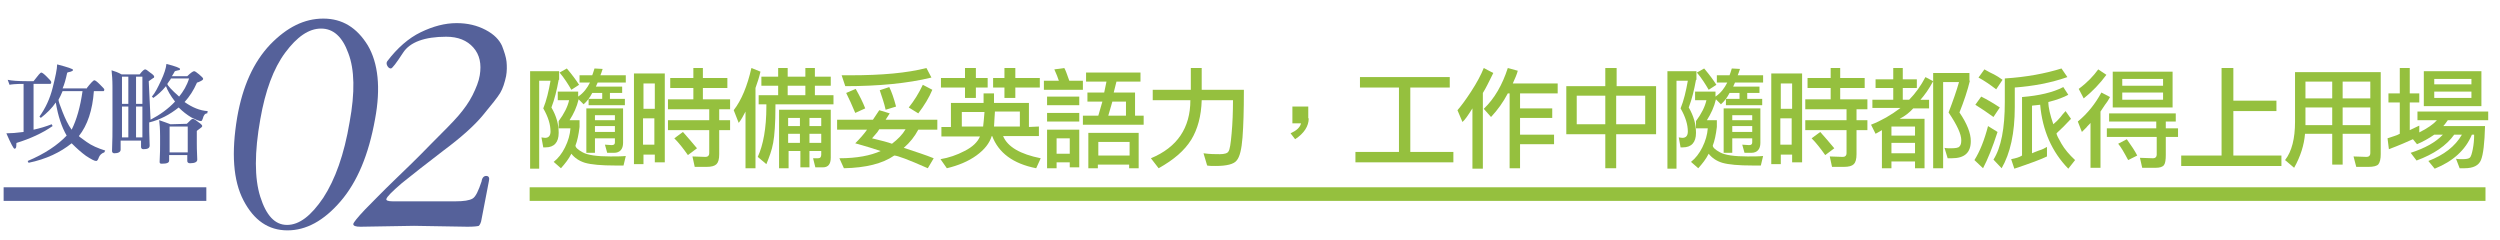 <?xml version="1.0" encoding="utf-8"?>
<!-- Generator: Adobe Illustrator 24.0.1, SVG Export Plug-In . SVG Version: 6.00 Build 0)  -->
<svg version="1.1" id="圖層_1" xmlns="http://www.w3.org/2000/svg" xmlns:xlink="http://www.w3.org/1999/xlink" x="0px" y="0px"
	 viewBox="0 0 551.3 53" style="enable-background:new 0 0 551.3 53;" xml:space="preserve">
<style type="text/css">
	.st0{fill:#CF4133;}
	.st1{fill:#6C6D6C;}
	.st2{fill:#55619A;}
	.st3{fill:#95C03E;}
</style>
<g>
	<path class="st3" d="M123.2,17.6c-0.4,2.2-0.9,4.3-1.6,6.1c1.1,1.9,1.6,3.7,1.6,5.6c0,2.1-1,3.2-2.9,3.2c-0.2,0-0.4,0-0.5,0
		l-0.4-2.2c0.2,0,0.5,0.1,0.8,0.1c0.8,0,1.2-0.5,1.2-1.4c0-1.5-0.5-3.2-1.6-5.1c0.7-1.7,1.2-3.8,1.6-6.1h-2.5v19.4h-2V15.7h6.4V17.6
		z M130.1,18.2h-2.3v-1.6h2.8c0.1-0.3,0.3-0.8,0.5-1.5l1.8,0.1c-0.2,0.7-0.4,1.1-0.5,1.4h5.6v1.6h-6.2c-0.2,0.4-0.3,0.7-0.4,0.9h5.8
		v1.4h-2.7v1.3h3.3v1.4h-8v-1.4h3v-1.3h-2.2c-0.5,1-1.2,1.9-1.9,2.5l-1.1-1.1c-0.4,1.7-1.1,3.2-2,4.6h2.2v1.5
		c-0.2,1.7-0.5,3.1-0.9,4.1c0,0.4,0.5,0.9,1.6,1.5c1.1,0.6,3.1,0.9,6.1,0.9c1.3,0,2.4,0,3.4-0.1l-0.5,2.1c-0.5,0-1.1,0-1.8,0
		c-3.1,0-5.3-0.2-6.7-0.6c-1.3-0.4-2.3-1.1-3-2c-0.6,1.2-1.4,2.2-2.3,3.2l-1.6-1.4c1-0.8,1.8-1.8,2.5-3.2s1.1-2.8,1.2-4.2h-2.6v-1.6
		c1.2-1.6,2-3.2,2.3-4.6h-2.5v-1.9h4.5v1.1C128.7,20.5,129.5,19.4,130.1,18.2z M126,19.8c-0.7-1.2-1.5-2.5-2.6-3.8l1.6-0.9
		c1.1,1.3,2,2.5,2.7,3.6L126,19.8z M137.4,31.5c0,1.4-0.7,2.2-2,2.2h-1.5l-0.5-1.8l1.5,0.1c0.5,0,0.7-0.2,0.7-0.6v-0.9h-4.4v3.2
		h-1.9v-9.8h8.1V31.5z M131.2,26.5h4.4v-1.1h-4.4V26.5z M131.2,29.1h4.4v-1.3h-4.4V29.1z"/>
	<path class="st3" d="M146.5,35.8h-2.1v-1.7h-2.5v2.1h-2.1V16.2h6.8V35.8z M144.4,18.4h-2.5V24h2.5V18.4z M141.8,31.9h2.5v-5.8h-2.5
		V31.9z M156.5,28.7h-9.2v-2.2h9.1v-2.4h-9.1v-2.2h5.6v-2.5h-5.1v-2.2h5.1V15h2.1v2.2h5.4v2.2H155v2.5h6v2.2h-2.4v2.4h2.4v2.2h-2.4
		V34c0,1.1-0.2,1.8-0.6,2.2c-0.4,0.4-1.1,0.6-2.2,0.6h-2.6l-0.5-2.3l2.9,0.1c0.5,0,0.8-0.3,0.8-0.8V28.7z M151.7,34.2
		c-1-1.4-1.9-2.6-3-3.7l1.9-1.4c1,1.1,2,2.3,3.1,3.6L151.7,34.2z"/>
	<path class="st3" d="M161.8,24.3c1.7-2.2,3-5.3,3.9-9.3l2,0.8c-0.3,1.3-0.7,2.5-1.1,3.6v17.7h-2.2V24.6c-0.2,0.4-0.5,0.9-0.7,1.3
		c-0.2,0.4-0.5,0.8-0.8,1.2L161.8,24.3z M167.3,23v-2h4.3v-2.1h-3.7v-2h3.7V15h2.1v1.9h3.9V15h2.1v1.9h3.5v2h-3.5V21h4.1v2H171
		c0,0.1,0,0.3,0,0.5c0,3.7-0.2,6.4-0.5,8c-0.3,1.7-0.9,3.2-1.5,4.7l-1.9-1.6c1.2-2.6,1.9-6.3,1.9-11.1c0-0.2,0-0.4,0-0.5L167.3,23z
		 M181.1,33.3h-2.6v3.6h-2v-3.6h-2.6v3.8h-2.1V24.2h11.4v10.6c0,1.4-0.6,2.1-1.7,2.1h-1.7l-0.5-2l1.1,0c0.5,0,0.7-0.3,0.7-0.8V33.3z
		 M177.6,21v-2.1h-3.9V21H177.6z M176.4,27.8V26h-2.6v1.8H176.4z M176.4,31.5v-2h-2.6v2H176.4z M181.1,27.8V26h-2.6v1.8H181.1z
		 M181.1,31.5v-2h-2.6v2H181.1z"/>
	<path class="st3" d="M196.2,25c-0.3,0.5-0.6,0.9-0.9,1.4h11.4v2.2h-4.2c-0.8,1.5-1.8,2.8-3.2,4c2.7,0.9,4.9,1.6,6.6,2.3l-1.3,2.2
		c-4.3-1.9-6.7-2.8-7.4-2.8c-2.6,1.8-6.3,2.7-11.1,2.8l-1-2.2c3.9,0,6.9-0.6,9.1-1.6c-1.5-0.5-3.4-1.1-5.6-1.7c1-1,1.9-2,2.6-3h-6.6
		v-2.2h7.9l1.4-2.1L196.2,25z M186.4,19l-0.8-2.4c0.5,0,1.2,0,2,0c6.9,0,12.4-0.5,16.7-1.6l1.1,2.1C200.1,18.4,193.7,19,186.4,19z
		 M188.6,24.9c-0.7-1.7-1.4-3.2-2-4.4l2.1-0.9c0.9,1.6,1.6,3,2.1,4.3L188.6,24.9z M193.9,28.5c-0.3,0.5-0.6,0.9-0.9,1.2
		c-0.2,0.2-0.4,0.5-0.7,0.8c2.1,0.5,3.6,0.9,4.4,1.2c1.3-1,2.3-2,3-3.2H193.9z M195.3,24.2c-0.3-1.4-0.8-2.8-1.3-4.3l2.1-0.7
		c0.5,1,1,2.4,1.5,4.3L195.3,24.2z M205.6,19.8c-0.7,1.7-1.8,3.5-3.1,5.2l-2.1-1.3c1.2-1.5,2.2-3.1,3.1-5L205.6,19.8z"/>
	<path class="st3" d="M229.1,27.9V30h-7.9c1,2.4,3.8,4,8.3,4.9l-1,2.2c-5.1-1-8.3-3.4-9.7-7.1h-0.1c-0.5,1.6-1.6,3-3.4,4.3
		s-4,2.2-6.5,2.8l-1.4-2c1.8-0.3,3.6-0.9,5.3-1.8c1.8-0.9,2.9-2,3.4-3.2h-8.5v-2.1h2.1v-5.3h7.2v-2.1h2.3v2.1h7.7v5.3L229.1,27.9z
		 M212.8,21.6v-2.3h-5.3v-2.1h5.3V15h2.4v2.2h2.6v2.1h-2.6v2.3H212.8z M212,27.9h4.8c0.1-0.8,0.2-1.9,0.3-3.2h-5V27.9z M221.5,21.6
		v-2.3H219v-2.1h2.5V15h2.4v2.2h5.4v2.1h-5.4v2.3H221.5z M224.9,24.6h-5.5c0,0.6-0.1,1.1-0.1,1.6c0,0.6-0.1,1.2-0.1,1.7h5.7V24.6z"
		/>
	<path class="st3" d="M233.5,17.8c-0.1-0.2-0.2-0.6-0.4-1.1c-0.2-0.5-0.4-0.9-0.6-1.4l2.2-0.3c0.3,0.5,0.6,1.4,1.1,2.8h3v2h-8.6v-2
		H233.5z M230.9,21.3h7.1v1.9h-7.1V21.3z M230.9,24.9h7.1v1.9h-7.1V24.9z M230.9,28.6h7.1v8.3h-2.1v-1.1H233v1.3h-2.1V28.6z
		 M235.9,30.5H233v3.4h2.9V30.5z M246.2,18l-0.6,2.4h4.7v5.1h1.9v2h-13.4v-2h3.4l0.9-3.1h-3.3v-2h3.7l0.5-2.4h-4.5v-2h12v2H246.2z
		 M240,29.3h11.1v7.8h-2.1v-0.8h-6.9v0.8H240V29.3z M249.1,31.3h-6.9v3h6.9V31.3z M248.3,22.4h-3l-0.9,3.1h3.9V22.4z"/>
	<path class="st3" d="M265,15v4.8h9.3c0,0.1,0,0.2,0,0.4c0,4.1-0.1,7.5-0.3,10.1s-0.6,4.3-1.3,5.1c-0.6,0.8-2.2,1.2-4.6,1.2
		c-0.8,0-1.4,0-1.9-0.1l-0.8-2.7c1.4,0.2,2.6,0.2,3.6,0.2c1,0,1.7-0.2,1.9-0.6c0.3-0.4,0.5-1.7,0.7-4c0.2-2.2,0.3-4.7,0.3-7.3H265
		c-0.1,3.5-0.9,6.4-2.3,8.7c-1.5,2.4-3.8,4.4-7.2,6.3l-1.7-2.2c5.8-2.4,8.7-6.7,8.7-12.8h-8.3v-2.3h8.4V15L265,15z"/>
	<path class="st3" d="M288.6,26.1c0,1.7-1,3.3-3,4.6l-1-1.3c1.3-0.6,2.1-1.3,2.3-2.2H285v-3.7h3.5V26.1z"/>
	<path class="st3" d="M310.9,33.5h9.6v2.3h-21.6v-2.3h9.6V19.3h-8.6V17h19.8v2.3h-8.7V33.5z"/>
	<path class="st3" d="M321.4,24.3c0.7-0.8,1.7-2.1,3-4.1s2.2-3.7,2.8-5.2l2.1,1.1c-0.9,1.8-1.6,3.3-2.3,4.4v16.7h-2.3V23.9
		c-1,1.6-1.7,2.6-2.2,3L321.4,24.3z M343.5,18.4v2.2h-8.3v3.3h7.1V26h-7.1v3.7h7.5v2.1h-7.5v5.3h-2.3V20.6h-0.4
		c-1,1.9-2.2,3.6-3.7,5.2l-1.6-1.8c2.4-2.3,4.1-5.3,5.3-9l2.2,0.6c-0.2,0.8-0.6,1.7-1.1,2.8H343.5z"/>
	<path class="st3" d="M365.2,19v10.6h-8.8v7.5H354v-7.5h-8.6V19h8.6V15h2.5V19H365.2z M354,21.1h-6.3v6.3h6.3V21.1z M362.8,21.1
		h-6.4v6.3h6.4V21.1z"/>
	<path class="st3" d="M374,17.6c-0.4,2.2-0.9,4.3-1.6,6.1c1.1,1.9,1.6,3.7,1.6,5.6c0,2.1-1,3.2-2.9,3.2c-0.2,0-0.4,0-0.5,0l-0.4-2.2
		c0.2,0,0.5,0.1,0.8,0.1c0.8,0,1.2-0.5,1.2-1.4c0-1.5-0.5-3.2-1.6-5.1c0.7-1.7,1.2-3.8,1.6-6.1h-2.5v19.4h-2V15.7h6.4V17.6z
		 M380.9,18.2h-2.3v-1.6h2.8c0.1-0.3,0.3-0.8,0.5-1.5l1.8,0.1c-0.2,0.7-0.4,1.1-0.5,1.4h5.6v1.6h-6.2c-0.2,0.4-0.3,0.7-0.4,0.9h5.8
		v1.4h-2.7v1.3h3.3v1.4h-8v-1.4h3v-1.3h-2.2c-0.5,1-1.2,1.9-1.9,2.5l-1.1-1.1c-0.4,1.7-1.1,3.2-2,4.6h2.2v1.5
		c-0.2,1.7-0.5,3.1-0.9,4.1c0,0.4,0.5,0.9,1.6,1.5c1.1,0.6,3.1,0.9,6.1,0.9c1.3,0,2.4,0,3.4-0.1l-0.5,2.1c-0.5,0-1.1,0-1.8,0
		c-3.1,0-5.3-0.2-6.7-0.6c-1.3-0.4-2.3-1.1-3-2c-0.6,1.2-1.4,2.2-2.3,3.2l-1.6-1.4c1-0.8,1.8-1.8,2.5-3.2s1.1-2.8,1.2-4.2h-2.6v-1.6
		c1.2-1.6,2-3.2,2.3-4.6h-2.5v-1.9h4.5v1.1C379.5,20.5,380.3,19.4,380.9,18.2z M376.8,19.8c-0.7-1.2-1.5-2.5-2.6-3.8l1.6-0.9
		c1.1,1.3,2,2.5,2.7,3.6L376.8,19.8z M388.2,31.5c0,1.4-0.7,2.2-2,2.2h-1.5l-0.5-1.8l1.5,0.1c0.5,0,0.7-0.2,0.7-0.6v-0.9H382v3.2
		h-1.9v-9.8h8.1V31.5z M382,26.5h4.4v-1.1H382V26.5z M382,29.1h4.4v-1.3H382V29.1z"/>
	<path class="st3" d="M397.3,35.8h-2.1v-1.7h-2.5v2.1h-2.1V16.2h6.8V35.8z M395.2,18.4h-2.5V24h2.5V18.4z M392.6,31.9h2.5v-5.8h-2.5
		V31.9z M407.3,28.7h-9.2v-2.2h9.1v-2.4h-9.1v-2.2h5.6v-2.5h-5.1v-2.2h5.1V15h2.1v2.2h5.4v2.2h-5.4v2.5h6v2.2h-2.4v2.4h2.4v2.2h-2.4
		V34c0,1.1-0.2,1.8-0.6,2.2c-0.4,0.4-1.1,0.6-2.2,0.6h-2.6l-0.5-2.3l2.9,0.1c0.5,0,0.8-0.3,0.8-0.8V28.7z M402.5,34.2
		c-1-1.4-1.9-2.6-3-3.7l1.9-1.4c1,1.1,2,2.3,3.1,3.6L402.5,34.2z"/>
	<path class="st3" d="M412.6,27.5c2.3-0.9,4.4-2.1,6.5-3.7h-6.2V22h4.6v-2.6h-3.9v-1.9h3.9V15h2.1v2.5h3.1v1.9h-3.1V22h1.4
		c1.4-1.4,2.6-3.1,3.6-5l1.7,0.9c-0.9,1.7-1.9,3.1-2.8,4.1h1.9v1.9h-3.5c-0.8,0.9-1.8,1.7-3,2.3h5.5v10.9h-2.1v-1.5h-5.2v1.5H415
		v-8.4c-0.5,0.3-1,0.6-1.4,0.8L412.6,27.5z M417.1,29.9h5.2v-2h-5.2V29.9z M417.1,33.8h5.2v-2.3h-5.2V33.8z M434.4,17.8
		c-0.5,2.1-1.3,4.5-2.3,7c1.7,2.5,2.5,4.6,2.5,6.3c0,2.6-1.4,3.8-4.2,3.8c-0.4,0-0.7,0-0.9,0l-0.7-2.3c0.4,0.1,0.9,0.1,1.4,0.1
		c1,0,1.7-0.1,1.9-0.4c0.3-0.3,0.4-0.7,0.4-1.4c0-1.3-0.9-3.3-2.8-6.1c1-2.6,1.8-4.9,2.3-6.7h-3.5v19h-2.2v-21h8V17.8z"/>
	<path class="st3" d="M440.5,29.1c-1.1,3.4-2.2,6.1-3.2,8l-1.9-1.8c1.2-1.9,2.2-4.4,3-7.5L440.5,29.1z M439.6,25.8
		c-1.4-1-2.7-1.9-4-2.7l1.3-1.8c1.2,0.6,2.6,1.4,4.1,2.4L439.6,25.8z M440.2,19.7c-1.3-1-2.6-1.9-3.9-2.6l1.3-1.8
		c0.9,0.5,1.6,0.9,2.1,1.1c0.6,0.3,1.2,0.7,1.9,1.2L440.2,19.7z M444.3,23.6c0,5.8-1,10.2-2.9,13.5l-1.8-1.9
		c1.7-2.7,2.5-6.9,2.5-12.7v-5.2c4.8-0.3,9-1.1,12.5-2.2l1.3,1.9c-3.7,1.3-7.6,2-11.6,2.3V23.6z M455,19.2l1.1,1.7
		c-0.9,0.5-2.4,1.1-4.4,1.6c0,1.2,0.4,2.9,1.1,4.9c0.6-0.5,1.2-1.1,1.6-1.6c0.3-0.4,0.7-0.9,1.1-1.3l1.2,1.7
		c-1.1,1.2-2.2,2.3-3.2,3.2c0,0.3,0.4,1.1,1.1,2.3c0.7,1.2,1.7,2.4,3,3.6l-1.5,1.9c-3.6-3.7-5.7-8.4-6.2-14.1
		c-0.3,0-0.6,0.1-0.9,0.1c-0.4,0-0.7,0.1-0.9,0.1v10.5c0.4-0.2,1-0.4,1.5-0.6c0.7-0.2,1.3-0.5,1.8-0.8v2.1c-1.2,0.6-3.6,1.5-7.2,2.7
		l-0.7-2.1c1-0.2,1.8-0.4,2.4-0.8V21.4C449.6,21.1,452.7,20.4,455,19.2z"/>
	<path class="st3" d="M458.2,26.8c2.2-1.8,3.9-4,5.2-6.4l1.9,1c-0.3,0.6-0.7,1.2-1.1,1.7c-0.3,0.5-0.7,1-1,1.5v12.4H461v-9.9
		c-0.3,0.4-0.7,0.7-0.9,1c-0.3,0.3-0.6,0.6-1,1L458.2,26.8z M464.5,16.5c-1.4,1.9-3.1,3.7-5,5.2l-1.1-2.1c1.9-1.4,3.3-2.9,4.3-4.3
		L464.5,16.5z M475.5,30.2h-10.9v-1.9h10.9v-1.5h-10.4V25h14.7v1.8h-2.2v1.5h2.7v1.9h-2.7v4c0,1-0.1,1.8-0.4,2.2
		c-0.3,0.4-0.9,0.6-1.8,0.6h-3l-0.5-2.2l2.9,0.1c0.5,0,0.8-0.3,0.8-0.8V30.2z M465.9,15.8h13.2v7.9h-13.2V15.8z M469.3,35.3
		c-0.9-1.7-1.6-2.9-2.2-3.6l1.9-1c1,1.4,1.8,2.6,2.3,3.6L469.3,35.3z M468,18.9h9v-1.5h-9V18.9z M468,22h9v-1.6h-9V22z"/>
	<path class="st3" d="M489.9,34.3V15h2.6v7.2h9.5v2.3h-9.5v9.8h10.6v2.3H481v-2.3H489.9z"/>
	<path class="st3" d="M506.1,26.9V15.9H525V34c0,1.1-0.2,1.8-0.5,2.2c-0.3,0.4-1.1,0.6-2.2,0.6h-2.7l-0.6-2.3l2.9,0.1
		c0.5,0,0.8-0.3,0.8-0.8v-4.3h-6.1v6.8h-2.3v-6.8h-6c-0.2,2.5-1,5-2.4,7.5l-2-1.7C505.4,33.4,506.1,30.5,506.1,26.9z M508.4,21.7
		h5.9V18h-5.9V21.7z M514.3,23.7h-5.9v3.9h5.9V23.7z M522.7,18h-6.1v3.7h6.1V18z M522.7,23.7h-6.1v3.9h6.1V23.7z"/>
	<path class="st3" d="M526.8,32.9l-0.3-2.4c0.5-0.2,1-0.3,1.5-0.5c0.4-0.1,0.8-0.3,1.2-0.5v-6.9h-2.5v-2h2.5V15h2.2v5.6h2.1v2h-2.1
		v6.1c0.9-0.4,1.6-0.8,2.1-1v1.5c1.8-0.9,3.1-1.8,3.9-2.7h-4.3v-1.9h15.6v1.9h-8.9c-0.5,0.7-0.8,1.1-1,1.3h9.2
		c-0.1,3.8-0.4,6.3-0.9,7.5c-0.5,1.2-1.7,1.8-3.6,1.8c-0.4,0-0.8,0-1.1,0l-0.8-2.1c0.4,0.1,0.9,0.1,1.4,0.1c0.8,0,1.4-0.1,1.6-0.3
		c0.3-0.2,0.5-0.9,0.7-1.9c0.2-1,0.3-2.1,0.3-3.2h-0.5c-1.4,3.4-4.2,5.9-8.2,7.5l-1.4-1.7c3.4-1.3,5.9-3.2,7.4-5.8h-1.7
		c-1.7,2.4-4.5,4.3-8.3,5.7l-1.3-1.7c3.1-1,5.5-2.3,7.1-4h-1.9c-1.3,0.9-2.6,1.6-3.8,2.1l-0.9-1.1C531,31.2,529.2,32,526.8,32.9z
		 M547.2,23.4h-12.7v-7.7h12.7V23.4z M545,17.4h-8.2v1.2h8.2V17.4z M536.8,21.6h8.2v-1.4h-8.2V21.6z"/>
</g>
<g>
	<path class="st2" d="M7.4,17.9c1-1.3,1.5-1.9,1.7-1.9c0.2,0,0.6,0.3,1.2,0.9s1,1,1,1.2c0,0.2-0.1,0.4-0.2,0.4H7.4v10.1
		c1.4-0.3,2.7-0.7,4-1.2l0.2,0.4c-2.3,1.6-5,2.8-7.9,3.7c-0.1,0-0.1,0.2-0.1,0.5c0,0.5-0.1,0.8-0.4,0.8c-0.2,0-0.8-1.1-1.8-3.4
		c1,0,2.3-0.1,3.8-0.3V18.5c-1.7,0-2.7,0.1-3.1,0.2l-0.4-1.1c0.9,0.2,2.3,0.3,4.2,0.3L7.4,17.9z M19,19.6c1-1.3,1.6-1.9,1.8-1.9
		c0.2,0,0.6,0.3,1.2,0.9s1,1,1,1.1c0,0.3-0.1,0.4-0.2,0.4h-2.1c-0.3,4.2-1.4,7.5-3.3,9.9c0,0.1,0.6,0.5,1.7,1.3
		c1.1,0.8,2.5,1.4,4.1,1.9L23,33.6c-0.6,0.2-1,0.6-1.2,1.1c-0.2,0.6-0.4,0.8-0.6,0.8c-0.4,0-1.1-0.4-2.2-1.1
		c-1.1-0.8-2.1-1.7-3.2-2.8c-2.5,2-5.6,3.5-9.5,4.3l-0.2-0.4c3.8-1.6,6.6-3.5,8.6-5.6c-1.1-1.9-1.9-4.3-2.4-7.3
		c-0.8,1.2-1.9,2.3-3.3,3.4l-0.3-0.3c1.3-1.8,2.3-3.9,2.9-6.3c0.6-2.4,1-4.2,1-5.2c2.3,0.6,3.5,1,3.5,1.2c0,0.2-0.2,0.3-0.5,0.4
		c-0.6,0.1-0.8,0.2-0.8,0.3c-0.3,1.4-0.6,2.5-1,3.4H19z M18.2,20.1h-4.4c-0.3,0.7-0.6,1.4-0.9,1.9c0,0.3,0.3,1.2,0.9,2.7
		c0.6,1.5,1.2,2.8,2,3.9C16.9,26.4,17.7,23.6,18.2,20.1z"/>
	<path class="st2" d="M33.2,26.4c2.1-1.1,3.9-2.4,5.4-4c-1-1.3-1.7-2.5-2-3.4c-0.9,1.1-1.8,1.9-2.8,2.6l-0.3-0.3
		c0.7-0.8,1.3-2,2-3.5c0.7-1.5,1.1-2.7,1.2-3.7c2,0.5,3,0.9,3,1.1c0,0.2-0.1,0.3-0.4,0.3c-0.5,0.1-0.8,0.2-0.8,0.3
		c-0.2,0.4-0.4,0.7-0.6,1h3.4c0.8-0.8,1.3-1.1,1.5-1.1c0.2,0,0.5,0.2,1.1,0.7c0.6,0.5,0.9,0.8,0.9,1c0,0.2-0.3,0.4-1,0.7
		c-0.3,0.1-0.4,0.1-0.4,0.2c-0.7,1.6-1.6,3-2.7,4.2c1.7,1.2,3.4,1.9,5.1,2l-0.1,0.5c-0.5,0-0.8,0.4-1,1.2c-0.1,0.3-0.2,0.5-0.4,0.5
		c-0.4,0-1.1-0.3-2.1-0.8c-1-0.6-1.9-1.3-2.8-2.2c-2,1.6-4.1,2.7-6.5,3.3c0,1,0,2.7,0.1,5.1c0,0.6-0.5,0.8-1.4,0.8
		c-0.3,0-0.5-0.2-0.5-0.5v-1.4h-4.5v2c0,0.5-0.5,0.8-1.4,0.8c-0.3,0-0.5-0.2-0.5-0.5c0.1-2.3,0.1-4.2,0.1-5.7V19
		c0-1.4-0.1-2.6-0.2-3.5c0.7,0.2,1.5,0.5,2.2,0.9h4c0.6-0.8,1-1.1,1.2-1.1c0.2,0,0.5,0.2,1.1,0.7c0.6,0.4,0.9,0.7,0.9,0.9
		c0,0.2-0.1,0.3-0.2,0.3c-0.6,0.4-1,0.7-1,0.7L33.2,26.4z M26.9,22.9h1.4v-6h-1.4V22.9z M28.3,30.3v-6.8h-1.4v6.8H28.3z M30,16.9v6
		h1.4v-6H30z M31.4,23.5H30v6.8h1.4V23.5z M41.2,27.3c0.7-0.7,1.1-1.1,1.3-1.1s0.6,0.2,1.2,0.7c0.6,0.4,0.9,0.7,0.9,0.9
		c0,0.1-0.1,0.2-0.2,0.3c-0.6,0.5-1,0.7-1,0.8v2.7c0,0.4,0,1.6,0.1,3.6c0,0.5-0.5,0.8-1.6,0.8c-0.4,0-0.6-0.2-0.6-0.5v-1.3h-4v1.2
		c0,0.5-0.5,0.7-1.6,0.7c-0.4,0-0.5-0.1-0.5-0.4c0.1-1.8,0.1-3.1,0.1-3.9v-1.8c0-1.6-0.1-2.7-0.2-3.5c0.9,0.3,1.7,0.6,2.5,0.9
		L41.2,27.3z M37.7,17.3c-0.1,0.2-0.2,0.4-0.4,0.6c-0.1,0.2-0.3,0.4-0.4,0.6c0,0.3,0.9,1.3,2.6,2.8c0.9-1.1,1.7-2.4,2.2-4H37.7z
		 M41.4,27.9h-4v5.7h4V27.9z"/>
</g>
<g>
	<path class="st2" d="M82.7,26.3c-1.4,7.8-3.9,13.8-7.6,18.1c-3.7,4.3-7.6,6.4-11.7,6.4c-4.2,0-7.4-2.2-9.7-6.6
		c-2.3-4.4-2.7-10.5-1.4-18.3c1.2-6.9,3.6-12.2,7.3-16.1c3.7-3.8,7.5-5.7,11.7-5.7c4.2,0,7.4,2,9.8,5.9C83.4,13.9,84,19.4,82.7,26.3
		z M77.1,26.9c1.2-6.5,1.1-11.6-0.3-15.2c-1.3-3.6-3.3-5.4-6-5.4c-2.7,0-5.3,1.8-7.9,5.3c-2.6,3.5-4.4,8.4-5.5,14.7
		c-1.3,7.3-1.3,13,0,17.1c1.3,4.1,3.2,6.2,5.9,6.2c2.7,0,5.3-2,8-6C73.9,39.6,75.9,34.1,77.1,26.9z"/>
	<path class="st2" d="M106.2,48.3c-0.1,0.8-0.4,1.3-0.6,1.5c-0.3,0.1-1.1,0.2-2.5,0.2l-11.8-0.2L79.5,50c-1.1,0-1.6-0.2-1.6-0.6
		c0.1-0.4,0.9-1.4,2.6-3.2c1.7-1.7,3.8-3.9,6.4-6.4c2.6-2.5,5.3-5.1,8.1-8c2.8-2.8,4.9-4.9,6.1-6.3c1.2-1.4,2.3-2.9,3.1-4.5
		c0.8-1.6,1.4-3.1,1.6-4.4c0.4-2.5,0-4.5-1.4-6.1c-1.4-1.6-3.4-2.4-6-2.4c-4.8,0-8,1.2-9.5,3.5s-2.4,3.5-2.7,3.5
		c-0.3,0-0.6-0.2-0.8-0.6c-0.2-0.4-0.2-0.7,0-1c2.2-2.9,4.7-5.1,7.4-6.4c2.7-1.3,5.3-2,7.9-2c2.4,0,4.5,0.5,6.4,1.5
		c1.9,1,3,2.2,3.6,3.5c0.5,1.3,0.9,2.5,1,3.5c0.1,1,0.1,2.1-0.1,3.2c-0.3,1.4-0.7,2.7-1.3,3.7c-0.6,1-1.9,2.6-3.8,4.9
		c-1.9,2.3-4.8,4.9-8.7,7.8c-3.9,3-7,5.4-9.2,7.2c-2.2,1.9-3.3,3-3.4,3.5c-0.1,0.3,0.4,0.5,1.4,0.5h13.8c1.9,0,3.1-0.2,3.8-0.6
		c0.7-0.4,1.3-1.7,2-3.8c0.1-0.8,0.5-1.2,1-1.2c0.6,0,0.8,0.4,0.6,1.2L106.2,48.3z"/>
</g>
<rect x="0.8" y="41.3" class="st2" width="44.7" height="3"/>
<rect x="116.8" y="41.3" class="st3" width="431.3" height="3"/>
</svg>
